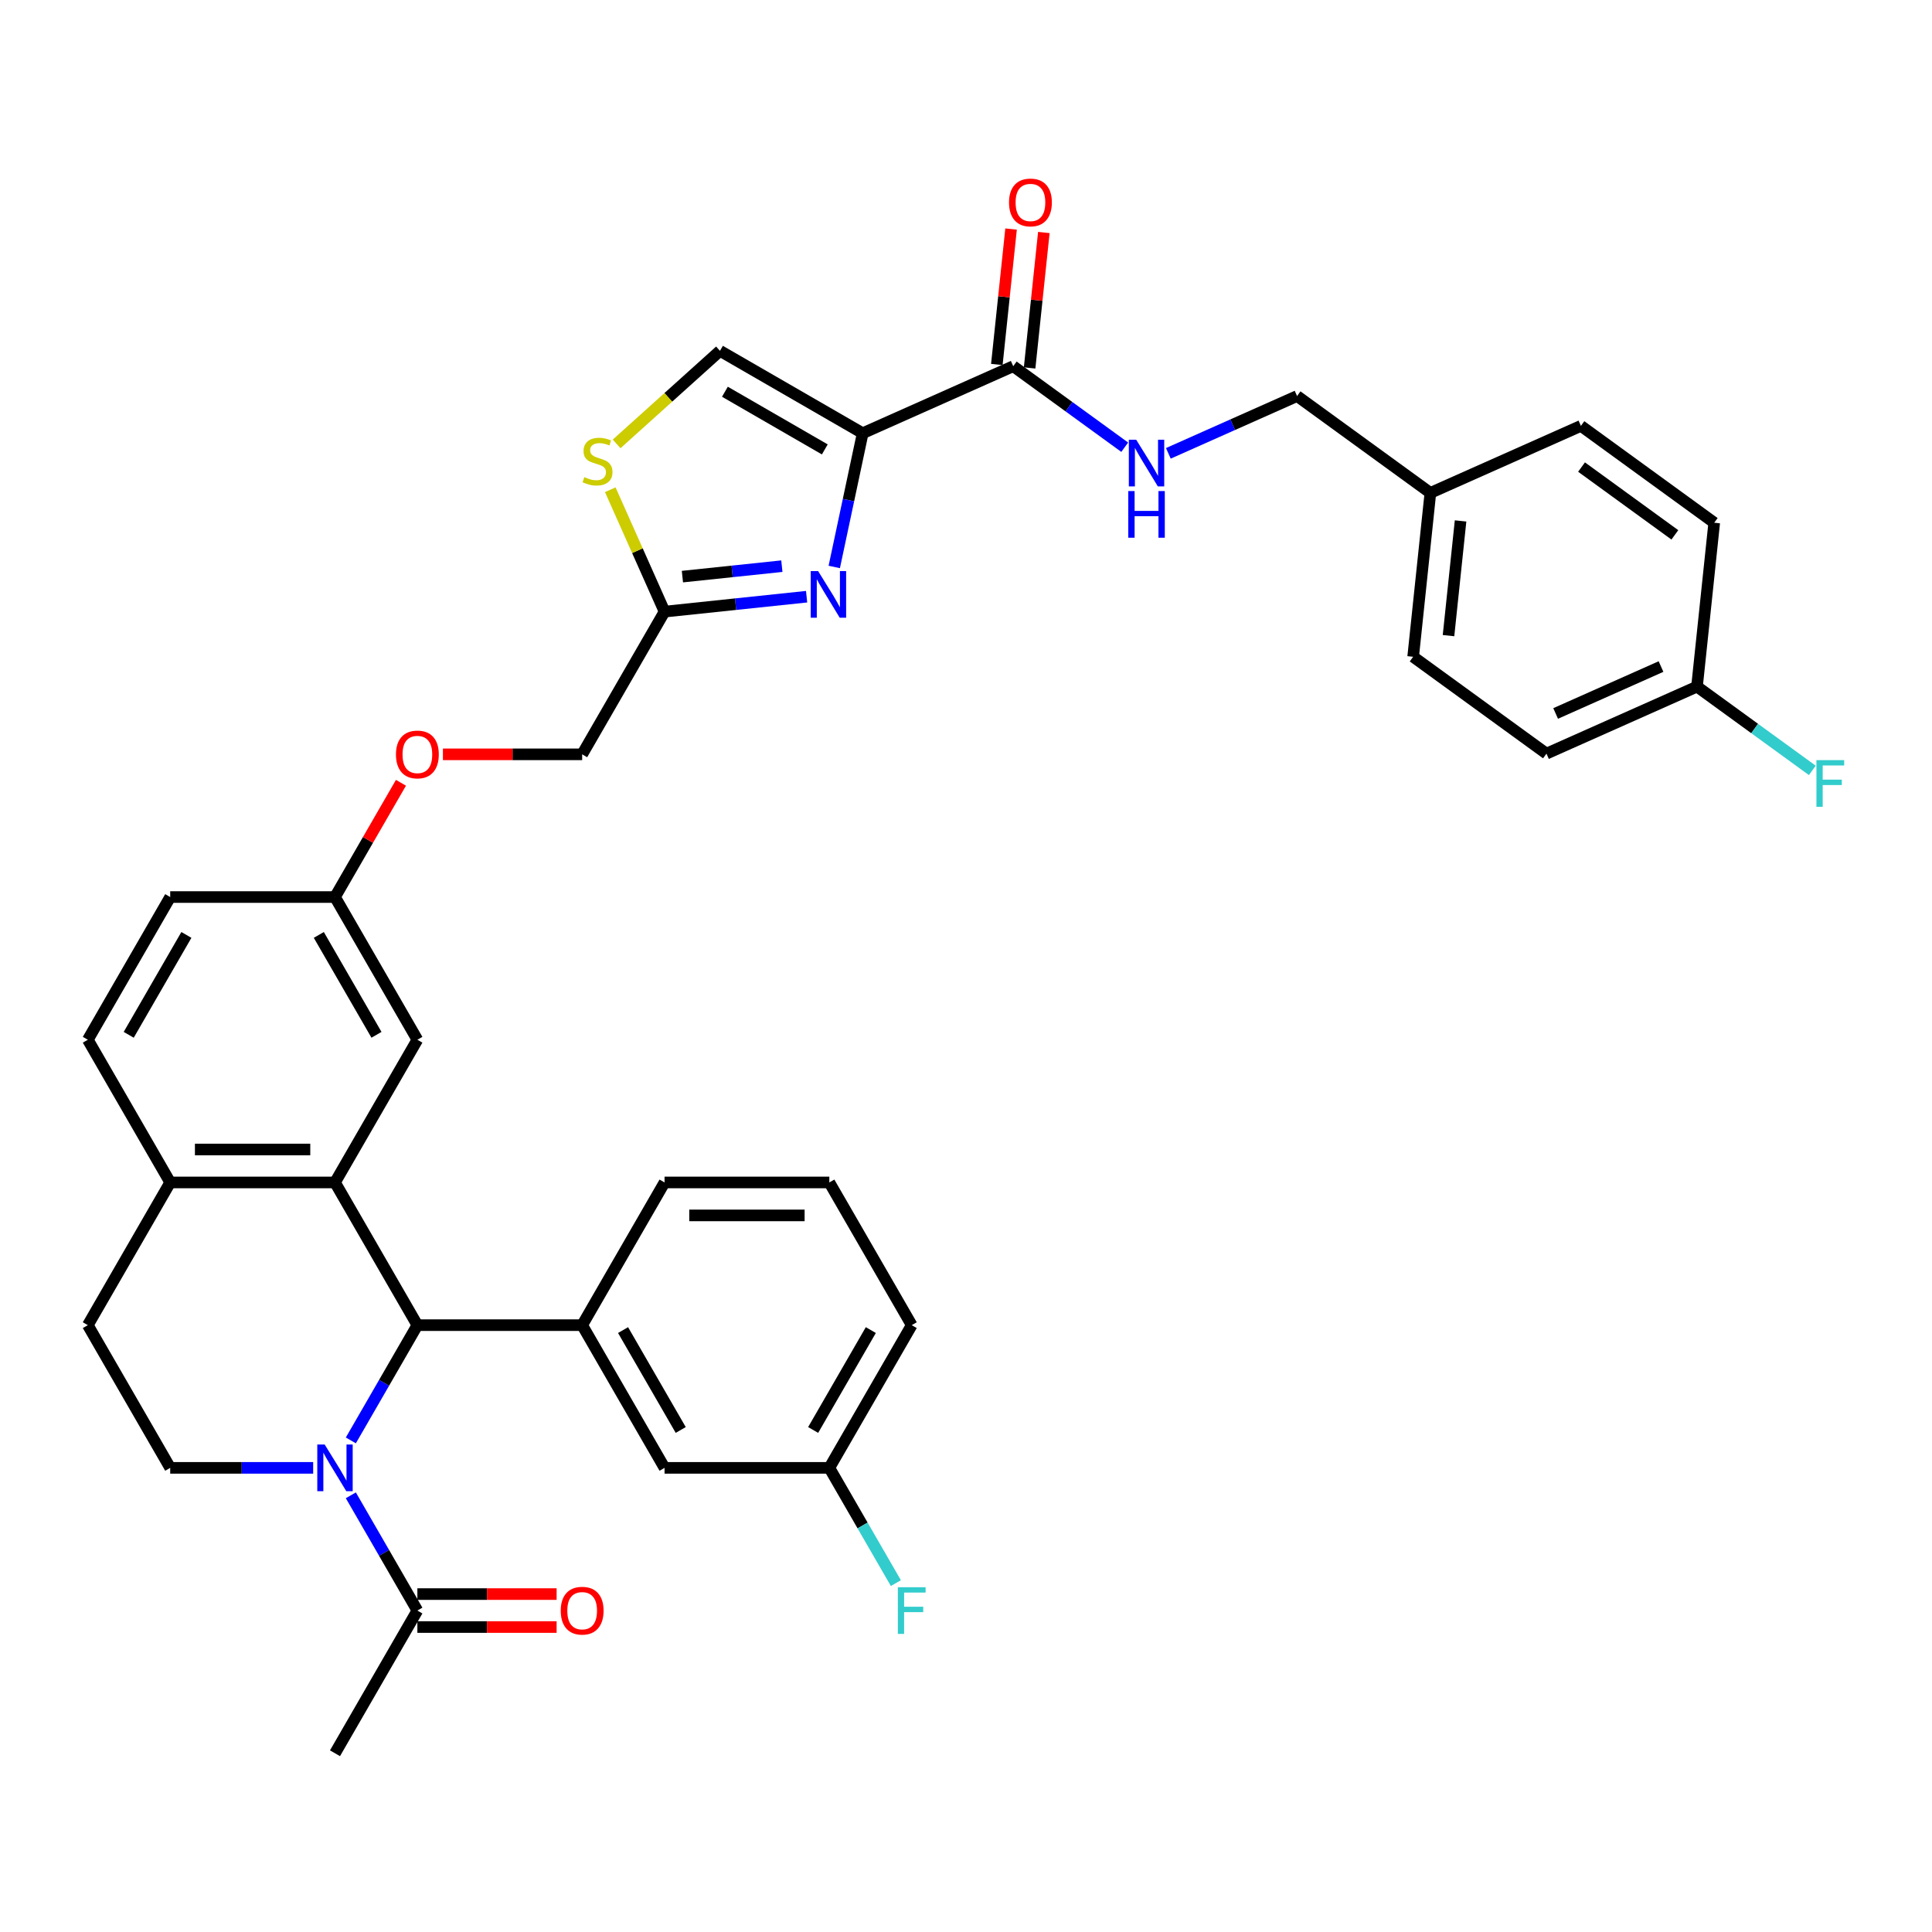 <?xml version='1.0' encoding='iso-8859-1'?>
<svg version='1.1' baseProfile='full'
              xmlns='http://www.w3.org/2000/svg'
                      xmlns:rdkit='http://www.rdkit.org/xml'
                      xmlns:xlink='http://www.w3.org/1999/xlink'
                  xml:space='preserve'
width='1000px' height='1000px' viewBox='0 0 1000 1000'>
<!-- END OF HEADER -->
<rect style='opacity:1.0;fill:#FFFFFF;stroke:none' width='1000' height='1000' x='0' y='0'> </rect>
<path class='bond-2' d='M 446.526,224.239 L 439.169,258.848' style='fill:none;fill-rule:evenodd;stroke:#000000;stroke-width:6px;stroke-linecap:butt;stroke-linejoin:miter;stroke-opacity:1' />
<path class='bond-2' d='M 439.169,258.848 L 431.813,293.456' style='fill:none;fill-rule:evenodd;stroke:#0000FF;stroke-width:6px;stroke-linecap:butt;stroke-linejoin:miter;stroke-opacity:1' />
<path class='bond-4' d='M 446.526,224.239 L 524.442,189.549' style='fill:none;fill-rule:evenodd;stroke:#000000;stroke-width:6px;stroke-linecap:butt;stroke-linejoin:miter;stroke-opacity:1' />
<path class='bond-6' d='M 446.526,224.239 L 372.662,181.594' style='fill:none;fill-rule:evenodd;stroke:#000000;stroke-width:6px;stroke-linecap:butt;stroke-linejoin:miter;stroke-opacity:1' />
<path class='bond-6' d='M 426.917,232.615 L 375.213,202.764' style='fill:none;fill-rule:evenodd;stroke:#000000;stroke-width:6px;stroke-linecap:butt;stroke-linejoin:miter;stroke-opacity:1' />
<path class='bond-0' d='M 181.593,745.552 L 198.814,715.725' style='fill:none;fill-rule:evenodd;stroke:#0000FF;stroke-width:6px;stroke-linecap:butt;stroke-linejoin:miter;stroke-opacity:1' />
<path class='bond-0' d='M 198.814,715.725 L 216.035,685.898' style='fill:none;fill-rule:evenodd;stroke:#000000;stroke-width:6px;stroke-linecap:butt;stroke-linejoin:miter;stroke-opacity:1' />
<path class='bond-8' d='M 181.593,773.97 L 198.814,803.797' style='fill:none;fill-rule:evenodd;stroke:#0000FF;stroke-width:6px;stroke-linecap:butt;stroke-linejoin:miter;stroke-opacity:1' />
<path class='bond-8' d='M 198.814,803.797 L 216.035,833.624' style='fill:none;fill-rule:evenodd;stroke:#000000;stroke-width:6px;stroke-linecap:butt;stroke-linejoin:miter;stroke-opacity:1' />
<path class='bond-10' d='M 162.097,759.761 L 125.098,759.761' style='fill:none;fill-rule:evenodd;stroke:#0000FF;stroke-width:6px;stroke-linecap:butt;stroke-linejoin:miter;stroke-opacity:1' />
<path class='bond-10' d='M 125.098,759.761 L 88.1,759.761' style='fill:none;fill-rule:evenodd;stroke:#000000;stroke-width:6px;stroke-linecap:butt;stroke-linejoin:miter;stroke-opacity:1' />
<path class='bond-1' d='M 216.035,685.898 L 173.39,612.034' style='fill:none;fill-rule:evenodd;stroke:#000000;stroke-width:6px;stroke-linecap:butt;stroke-linejoin:miter;stroke-opacity:1' />
<path class='bond-5' d='M 216.035,685.898 L 301.325,685.898' style='fill:none;fill-rule:evenodd;stroke:#000000;stroke-width:6px;stroke-linecap:butt;stroke-linejoin:miter;stroke-opacity:1' />
<path class='bond-7' d='M 417.5,308.852 L 380.735,312.717' style='fill:none;fill-rule:evenodd;stroke:#0000FF;stroke-width:6px;stroke-linecap:butt;stroke-linejoin:miter;stroke-opacity:1' />
<path class='bond-7' d='M 380.735,312.717 L 343.97,316.581' style='fill:none;fill-rule:evenodd;stroke:#000000;stroke-width:6px;stroke-linecap:butt;stroke-linejoin:miter;stroke-opacity:1' />
<path class='bond-7' d='M 404.688,293.047 L 378.952,295.752' style='fill:none;fill-rule:evenodd;stroke:#0000FF;stroke-width:6px;stroke-linecap:butt;stroke-linejoin:miter;stroke-opacity:1' />
<path class='bond-7' d='M 378.952,295.752 L 353.216,298.457' style='fill:none;fill-rule:evenodd;stroke:#000000;stroke-width:6px;stroke-linecap:butt;stroke-linejoin:miter;stroke-opacity:1' />
<path class='bond-3' d='M 173.39,612.034 L 216.035,538.171' style='fill:none;fill-rule:evenodd;stroke:#000000;stroke-width:6px;stroke-linecap:butt;stroke-linejoin:miter;stroke-opacity:1' />
<path class='bond-11' d='M 173.39,612.034 L 88.1,612.034' style='fill:none;fill-rule:evenodd;stroke:#000000;stroke-width:6px;stroke-linecap:butt;stroke-linejoin:miter;stroke-opacity:1' />
<path class='bond-11' d='M 160.596,594.976 L 100.893,594.976' style='fill:none;fill-rule:evenodd;stroke:#000000;stroke-width:6px;stroke-linecap:butt;stroke-linejoin:miter;stroke-opacity:1' />
<path class='bond-12' d='M 524.442,189.549 L 553.296,210.512' style='fill:none;fill-rule:evenodd;stroke:#000000;stroke-width:6px;stroke-linecap:butt;stroke-linejoin:miter;stroke-opacity:1' />
<path class='bond-12' d='M 553.296,210.512 L 582.151,231.476' style='fill:none;fill-rule:evenodd;stroke:#0000FF;stroke-width:6px;stroke-linecap:butt;stroke-linejoin:miter;stroke-opacity:1' />
<path class='bond-15' d='M 532.924,190.44 L 536.608,155.389' style='fill:none;fill-rule:evenodd;stroke:#000000;stroke-width:6px;stroke-linecap:butt;stroke-linejoin:miter;stroke-opacity:1' />
<path class='bond-15' d='M 536.608,155.389 L 540.292,120.338' style='fill:none;fill-rule:evenodd;stroke:#FF0000;stroke-width:6px;stroke-linecap:butt;stroke-linejoin:miter;stroke-opacity:1' />
<path class='bond-15' d='M 515.96,188.657 L 519.644,153.606' style='fill:none;fill-rule:evenodd;stroke:#000000;stroke-width:6px;stroke-linecap:butt;stroke-linejoin:miter;stroke-opacity:1' />
<path class='bond-15' d='M 519.644,153.606 L 523.328,118.555' style='fill:none;fill-rule:evenodd;stroke:#FF0000;stroke-width:6px;stroke-linecap:butt;stroke-linejoin:miter;stroke-opacity:1' />
<path class='bond-14' d='M 301.325,685.898 L 343.97,759.761' style='fill:none;fill-rule:evenodd;stroke:#000000;stroke-width:6px;stroke-linecap:butt;stroke-linejoin:miter;stroke-opacity:1' />
<path class='bond-14' d='M 322.494,688.448 L 352.346,740.153' style='fill:none;fill-rule:evenodd;stroke:#000000;stroke-width:6px;stroke-linecap:butt;stroke-linejoin:miter;stroke-opacity:1' />
<path class='bond-29' d='M 301.325,685.898 L 343.97,612.034' style='fill:none;fill-rule:evenodd;stroke:#000000;stroke-width:6px;stroke-linecap:butt;stroke-linejoin:miter;stroke-opacity:1' />
<path class='bond-9' d='M 372.662,181.594 L 345.909,205.683' style='fill:none;fill-rule:evenodd;stroke:#000000;stroke-width:6px;stroke-linecap:butt;stroke-linejoin:miter;stroke-opacity:1' />
<path class='bond-9' d='M 345.909,205.683 L 319.156,229.771' style='fill:none;fill-rule:evenodd;stroke:#CCCC00;stroke-width:6px;stroke-linecap:butt;stroke-linejoin:miter;stroke-opacity:1' />
<path class='bond-20' d='M 343.97,316.581 L 301.325,390.444' style='fill:none;fill-rule:evenodd;stroke:#000000;stroke-width:6px;stroke-linecap:butt;stroke-linejoin:miter;stroke-opacity:1' />
<path class='bond-37' d='M 343.97,316.581 L 329.924,285.034' style='fill:none;fill-rule:evenodd;stroke:#000000;stroke-width:6px;stroke-linecap:butt;stroke-linejoin:miter;stroke-opacity:1' />
<path class='bond-37' d='M 329.924,285.034 L 315.879,253.488' style='fill:none;fill-rule:evenodd;stroke:#CCCC00;stroke-width:6px;stroke-linecap:butt;stroke-linejoin:miter;stroke-opacity:1' />
<path class='bond-17' d='M 216.035,842.153 L 252.07,842.153' style='fill:none;fill-rule:evenodd;stroke:#000000;stroke-width:6px;stroke-linecap:butt;stroke-linejoin:miter;stroke-opacity:1' />
<path class='bond-17' d='M 252.07,842.153 L 288.105,842.153' style='fill:none;fill-rule:evenodd;stroke:#FF0000;stroke-width:6px;stroke-linecap:butt;stroke-linejoin:miter;stroke-opacity:1' />
<path class='bond-17' d='M 216.035,825.095 L 252.07,825.095' style='fill:none;fill-rule:evenodd;stroke:#000000;stroke-width:6px;stroke-linecap:butt;stroke-linejoin:miter;stroke-opacity:1' />
<path class='bond-17' d='M 252.07,825.095 L 288.105,825.095' style='fill:none;fill-rule:evenodd;stroke:#FF0000;stroke-width:6px;stroke-linecap:butt;stroke-linejoin:miter;stroke-opacity:1' />
<path class='bond-34' d='M 216.035,833.624 L 173.39,907.488' style='fill:none;fill-rule:evenodd;stroke:#000000;stroke-width:6px;stroke-linecap:butt;stroke-linejoin:miter;stroke-opacity:1' />
<path class='bond-40' d='M 88.1,759.761 L 45.455,685.898' style='fill:none;fill-rule:evenodd;stroke:#000000;stroke-width:6px;stroke-linecap:butt;stroke-linejoin:miter;stroke-opacity:1' />
<path class='bond-16' d='M 88.1,612.034 L 45.455,685.898' style='fill:none;fill-rule:evenodd;stroke:#000000;stroke-width:6px;stroke-linecap:butt;stroke-linejoin:miter;stroke-opacity:1' />
<path class='bond-39' d='M 88.1,612.034 L 45.455,538.171' style='fill:none;fill-rule:evenodd;stroke:#000000;stroke-width:6px;stroke-linecap:butt;stroke-linejoin:miter;stroke-opacity:1' />
<path class='bond-22' d='M 604.735,234.653 L 638.047,219.822' style='fill:none;fill-rule:evenodd;stroke:#0000FF;stroke-width:6px;stroke-linecap:butt;stroke-linejoin:miter;stroke-opacity:1' />
<path class='bond-22' d='M 638.047,219.822 L 671.359,204.99' style='fill:none;fill-rule:evenodd;stroke:#000000;stroke-width:6px;stroke-linecap:butt;stroke-linejoin:miter;stroke-opacity:1' />
<path class='bond-13' d='M 216.035,538.171 L 173.39,464.308' style='fill:none;fill-rule:evenodd;stroke:#000000;stroke-width:6px;stroke-linecap:butt;stroke-linejoin:miter;stroke-opacity:1' />
<path class='bond-13' d='M 194.865,535.62 L 165.014,483.916' style='fill:none;fill-rule:evenodd;stroke:#000000;stroke-width:6px;stroke-linecap:butt;stroke-linejoin:miter;stroke-opacity:1' />
<path class='bond-23' d='M 343.97,759.761 L 429.26,759.761' style='fill:none;fill-rule:evenodd;stroke:#000000;stroke-width:6px;stroke-linecap:butt;stroke-linejoin:miter;stroke-opacity:1' />
<path class='bond-18' d='M 45.455,538.171 L 88.1,464.308' style='fill:none;fill-rule:evenodd;stroke:#000000;stroke-width:6px;stroke-linecap:butt;stroke-linejoin:miter;stroke-opacity:1' />
<path class='bond-18' d='M 66.624,535.62 L 96.475,483.916' style='fill:none;fill-rule:evenodd;stroke:#000000;stroke-width:6px;stroke-linecap:butt;stroke-linejoin:miter;stroke-opacity:1' />
<path class='bond-19' d='M 173.39,464.308 L 190.463,434.736' style='fill:none;fill-rule:evenodd;stroke:#000000;stroke-width:6px;stroke-linecap:butt;stroke-linejoin:miter;stroke-opacity:1' />
<path class='bond-19' d='M 190.463,434.736 L 207.536,405.165' style='fill:none;fill-rule:evenodd;stroke:#FF0000;stroke-width:6px;stroke-linecap:butt;stroke-linejoin:miter;stroke-opacity:1' />
<path class='bond-26' d='M 173.39,464.308 L 88.1,464.308' style='fill:none;fill-rule:evenodd;stroke:#000000;stroke-width:6px;stroke-linecap:butt;stroke-linejoin:miter;stroke-opacity:1' />
<path class='bond-21' d='M 301.325,390.444 L 265.29,390.444' style='fill:none;fill-rule:evenodd;stroke:#000000;stroke-width:6px;stroke-linecap:butt;stroke-linejoin:miter;stroke-opacity:1' />
<path class='bond-21' d='M 265.29,390.444 L 229.255,390.444' style='fill:none;fill-rule:evenodd;stroke:#FF0000;stroke-width:6px;stroke-linecap:butt;stroke-linejoin:miter;stroke-opacity:1' />
<path class='bond-25' d='M 671.359,204.99 L 740.361,255.122' style='fill:none;fill-rule:evenodd;stroke:#000000;stroke-width:6px;stroke-linecap:butt;stroke-linejoin:miter;stroke-opacity:1' />
<path class='bond-27' d='M 429.26,759.761 L 446.481,789.588' style='fill:none;fill-rule:evenodd;stroke:#000000;stroke-width:6px;stroke-linecap:butt;stroke-linejoin:miter;stroke-opacity:1' />
<path class='bond-27' d='M 446.481,789.588 L 463.701,819.415' style='fill:none;fill-rule:evenodd;stroke:#33CCCC;stroke-width:6px;stroke-linecap:butt;stroke-linejoin:miter;stroke-opacity:1' />
<path class='bond-41' d='M 429.26,759.761 L 471.905,685.898' style='fill:none;fill-rule:evenodd;stroke:#000000;stroke-width:6px;stroke-linecap:butt;stroke-linejoin:miter;stroke-opacity:1' />
<path class='bond-41' d='M 420.884,740.153 L 450.736,688.448' style='fill:none;fill-rule:evenodd;stroke:#000000;stroke-width:6px;stroke-linecap:butt;stroke-linejoin:miter;stroke-opacity:1' />
<path class='bond-24' d='M 878.363,355.387 L 800.447,390.078' style='fill:none;fill-rule:evenodd;stroke:#000000;stroke-width:6px;stroke-linecap:butt;stroke-linejoin:miter;stroke-opacity:1' />
<path class='bond-24' d='M 859.737,345.007 L 805.196,369.291' style='fill:none;fill-rule:evenodd;stroke:#000000;stroke-width:6px;stroke-linecap:butt;stroke-linejoin:miter;stroke-opacity:1' />
<path class='bond-28' d='M 878.363,355.387 L 908.207,377.07' style='fill:none;fill-rule:evenodd;stroke:#000000;stroke-width:6px;stroke-linecap:butt;stroke-linejoin:miter;stroke-opacity:1' />
<path class='bond-28' d='M 908.207,377.07 L 938.05,398.752' style='fill:none;fill-rule:evenodd;stroke:#33CCCC;stroke-width:6px;stroke-linecap:butt;stroke-linejoin:miter;stroke-opacity:1' />
<path class='bond-38' d='M 878.363,355.387 L 887.278,270.564' style='fill:none;fill-rule:evenodd;stroke:#000000;stroke-width:6px;stroke-linecap:butt;stroke-linejoin:miter;stroke-opacity:1' />
<path class='bond-32' d='M 740.361,255.122 L 818.277,220.432' style='fill:none;fill-rule:evenodd;stroke:#000000;stroke-width:6px;stroke-linecap:butt;stroke-linejoin:miter;stroke-opacity:1' />
<path class='bond-33' d='M 740.361,255.122 L 731.445,339.945' style='fill:none;fill-rule:evenodd;stroke:#000000;stroke-width:6px;stroke-linecap:butt;stroke-linejoin:miter;stroke-opacity:1' />
<path class='bond-33' d='M 755.988,269.629 L 749.747,329.005' style='fill:none;fill-rule:evenodd;stroke:#000000;stroke-width:6px;stroke-linecap:butt;stroke-linejoin:miter;stroke-opacity:1' />
<path class='bond-35' d='M 343.97,612.034 L 429.26,612.034' style='fill:none;fill-rule:evenodd;stroke:#000000;stroke-width:6px;stroke-linecap:butt;stroke-linejoin:miter;stroke-opacity:1' />
<path class='bond-35' d='M 356.763,629.092 L 416.466,629.092' style='fill:none;fill-rule:evenodd;stroke:#000000;stroke-width:6px;stroke-linecap:butt;stroke-linejoin:miter;stroke-opacity:1' />
<path class='bond-30' d='M 887.278,270.564 L 818.277,220.432' style='fill:none;fill-rule:evenodd;stroke:#000000;stroke-width:6px;stroke-linecap:butt;stroke-linejoin:miter;stroke-opacity:1' />
<path class='bond-30' d='M 866.902,276.845 L 818.601,241.752' style='fill:none;fill-rule:evenodd;stroke:#000000;stroke-width:6px;stroke-linecap:butt;stroke-linejoin:miter;stroke-opacity:1' />
<path class='bond-31' d='M 800.447,390.078 L 731.445,339.945' style='fill:none;fill-rule:evenodd;stroke:#000000;stroke-width:6px;stroke-linecap:butt;stroke-linejoin:miter;stroke-opacity:1' />
<path class='bond-36' d='M 429.26,612.034 L 471.905,685.898' style='fill:none;fill-rule:evenodd;stroke:#000000;stroke-width:6px;stroke-linecap:butt;stroke-linejoin:miter;stroke-opacity:1' />
<path  class='atom-1' d='M 168.051 747.684
L 175.965 760.478
Q 176.75 761.74, 178.012 764.026
Q 179.275 766.311, 179.343 766.448
L 179.343 747.684
L 182.55 747.684
L 182.55 771.838
L 179.241 771.838
L 170.746 757.851
Q 169.756 756.213, 168.699 754.337
Q 167.675 752.46, 167.368 751.88
L 167.368 771.838
L 164.23 771.838
L 164.23 747.684
L 168.051 747.684
' fill='#0000FF'/>
<path  class='atom-3' d='M 423.454 295.588
L 431.369 308.382
Q 432.153 309.644, 433.415 311.93
Q 434.678 314.216, 434.746 314.352
L 434.746 295.588
L 437.953 295.588
L 437.953 319.743
L 434.644 319.743
L 426.149 305.755
Q 425.159 304.117, 424.102 302.241
Q 423.078 300.365, 422.771 299.785
L 422.771 319.743
L 419.633 319.743
L 419.633 295.588
L 423.454 295.588
' fill='#0000FF'/>
<path  class='atom-10' d='M 302.456 246.955
Q 302.729 247.057, 303.855 247.535
Q 304.981 248.012, 306.209 248.319
Q 307.471 248.592, 308.699 248.592
Q 310.985 248.592, 312.316 247.5
Q 313.646 246.375, 313.646 244.43
Q 313.646 243.099, 312.964 242.281
Q 312.316 241.462, 311.292 241.018
Q 310.269 240.575, 308.563 240.063
Q 306.414 239.415, 305.117 238.801
Q 303.855 238.187, 302.934 236.89
Q 302.047 235.594, 302.047 233.41
Q 302.047 230.374, 304.094 228.498
Q 306.175 226.621, 310.269 226.621
Q 313.066 226.621, 316.239 227.952
L 315.454 230.579
Q 312.554 229.385, 310.371 229.385
Q 308.017 229.385, 306.721 230.374
Q 305.424 231.329, 305.458 233.001
Q 305.458 234.297, 306.106 235.082
Q 306.789 235.867, 307.744 236.31
Q 308.733 236.754, 310.371 237.266
Q 312.554 237.948, 313.851 238.63
Q 315.147 239.313, 316.068 240.711
Q 317.024 242.076, 317.024 244.43
Q 317.024 247.773, 314.772 249.581
Q 312.554 251.356, 308.836 251.356
Q 306.686 251.356, 305.049 250.878
Q 303.445 250.434, 301.535 249.65
L 302.456 246.955
' fill='#CCCC00'/>
<path  class='atom-13' d='M 588.104 227.604
L 596.019 240.397
Q 596.804 241.66, 598.066 243.945
Q 599.328 246.231, 599.396 246.368
L 599.396 227.604
L 602.603 227.604
L 602.603 251.758
L 599.294 251.758
L 590.799 237.77
Q 589.81 236.133, 588.752 234.256
Q 587.729 232.38, 587.422 231.8
L 587.422 251.758
L 584.283 251.758
L 584.283 227.604
L 588.104 227.604
' fill='#0000FF'/>
<path  class='atom-13' d='M 583.993 254.173
L 587.268 254.173
L 587.268 264.442
L 599.618 264.442
L 599.618 254.173
L 602.893 254.173
L 602.893 278.327
L 599.618 278.327
L 599.618 267.172
L 587.268 267.172
L 587.268 278.327
L 583.993 278.327
L 583.993 254.173
' fill='#0000FF'/>
<path  class='atom-16' d='M 522.269 104.794
Q 522.269 98.994, 525.135 95.753
Q 528.001 92.512, 533.357 92.512
Q 538.713 92.512, 541.579 95.753
Q 544.445 98.994, 544.445 104.794
Q 544.445 110.662, 541.545 114.005
Q 538.645 117.315, 533.357 117.315
Q 528.035 117.315, 525.135 114.005
Q 522.269 110.696, 522.269 104.794
M 533.357 114.585
Q 537.042 114.585, 539.02 112.129
Q 541.033 109.638, 541.033 104.794
Q 541.033 100.052, 539.02 97.664
Q 537.042 95.241, 533.357 95.241
Q 529.673 95.241, 527.66 97.63
Q 525.681 100.018, 525.681 104.794
Q 525.681 109.673, 527.66 112.129
Q 529.673 114.585, 533.357 114.585
' fill='#FF0000'/>
<path  class='atom-18' d='M 290.237 833.693
Q 290.237 827.893, 293.103 824.652
Q 295.969 821.411, 301.325 821.411
Q 306.681 821.411, 309.547 824.652
Q 312.413 827.893, 312.413 833.693
Q 312.413 839.561, 309.513 842.904
Q 306.613 846.213, 301.325 846.213
Q 296.003 846.213, 293.103 842.904
Q 290.237 839.595, 290.237 833.693
M 301.325 843.484
Q 305.009 843.484, 306.988 841.028
Q 309.001 838.537, 309.001 833.693
Q 309.001 828.951, 306.988 826.562
Q 305.009 824.14, 301.325 824.14
Q 297.64 824.14, 295.627 826.528
Q 293.649 828.916, 293.649 833.693
Q 293.649 838.571, 295.627 841.028
Q 297.64 843.484, 301.325 843.484
' fill='#FF0000'/>
<path  class='atom-22' d='M 204.947 390.512
Q 204.947 384.713, 207.813 381.472
Q 210.679 378.231, 216.035 378.231
Q 221.391 378.231, 224.257 381.472
Q 227.122 384.713, 227.122 390.512
Q 227.122 396.38, 224.223 399.724
Q 221.323 403.033, 216.035 403.033
Q 210.713 403.033, 207.813 399.724
Q 204.947 396.414, 204.947 390.512
M 216.035 400.304
Q 219.719 400.304, 221.698 397.847
Q 223.711 395.357, 223.711 390.512
Q 223.711 385.77, 221.698 383.382
Q 219.719 380.96, 216.035 380.96
Q 212.35 380.96, 210.337 383.348
Q 208.359 385.736, 208.359 390.512
Q 208.359 395.391, 210.337 397.847
Q 212.35 400.304, 216.035 400.304
' fill='#FF0000'/>
<path  class='atom-28' d='M 464.724 821.547
L 479.086 821.547
L 479.086 824.311
L 467.965 824.311
L 467.965 831.646
L 477.858 831.646
L 477.858 834.443
L 467.965 834.443
L 467.965 845.702
L 464.724 845.702
L 464.724 821.547
' fill='#33CCCC'/>
<path  class='atom-29' d='M 940.183 393.442
L 954.545 393.442
L 954.545 396.206
L 943.424 396.206
L 943.424 403.541
L 953.317 403.541
L 953.317 406.338
L 943.424 406.338
L 943.424 417.596
L 940.183 417.596
L 940.183 393.442
' fill='#33CCCC'/>
</svg>
